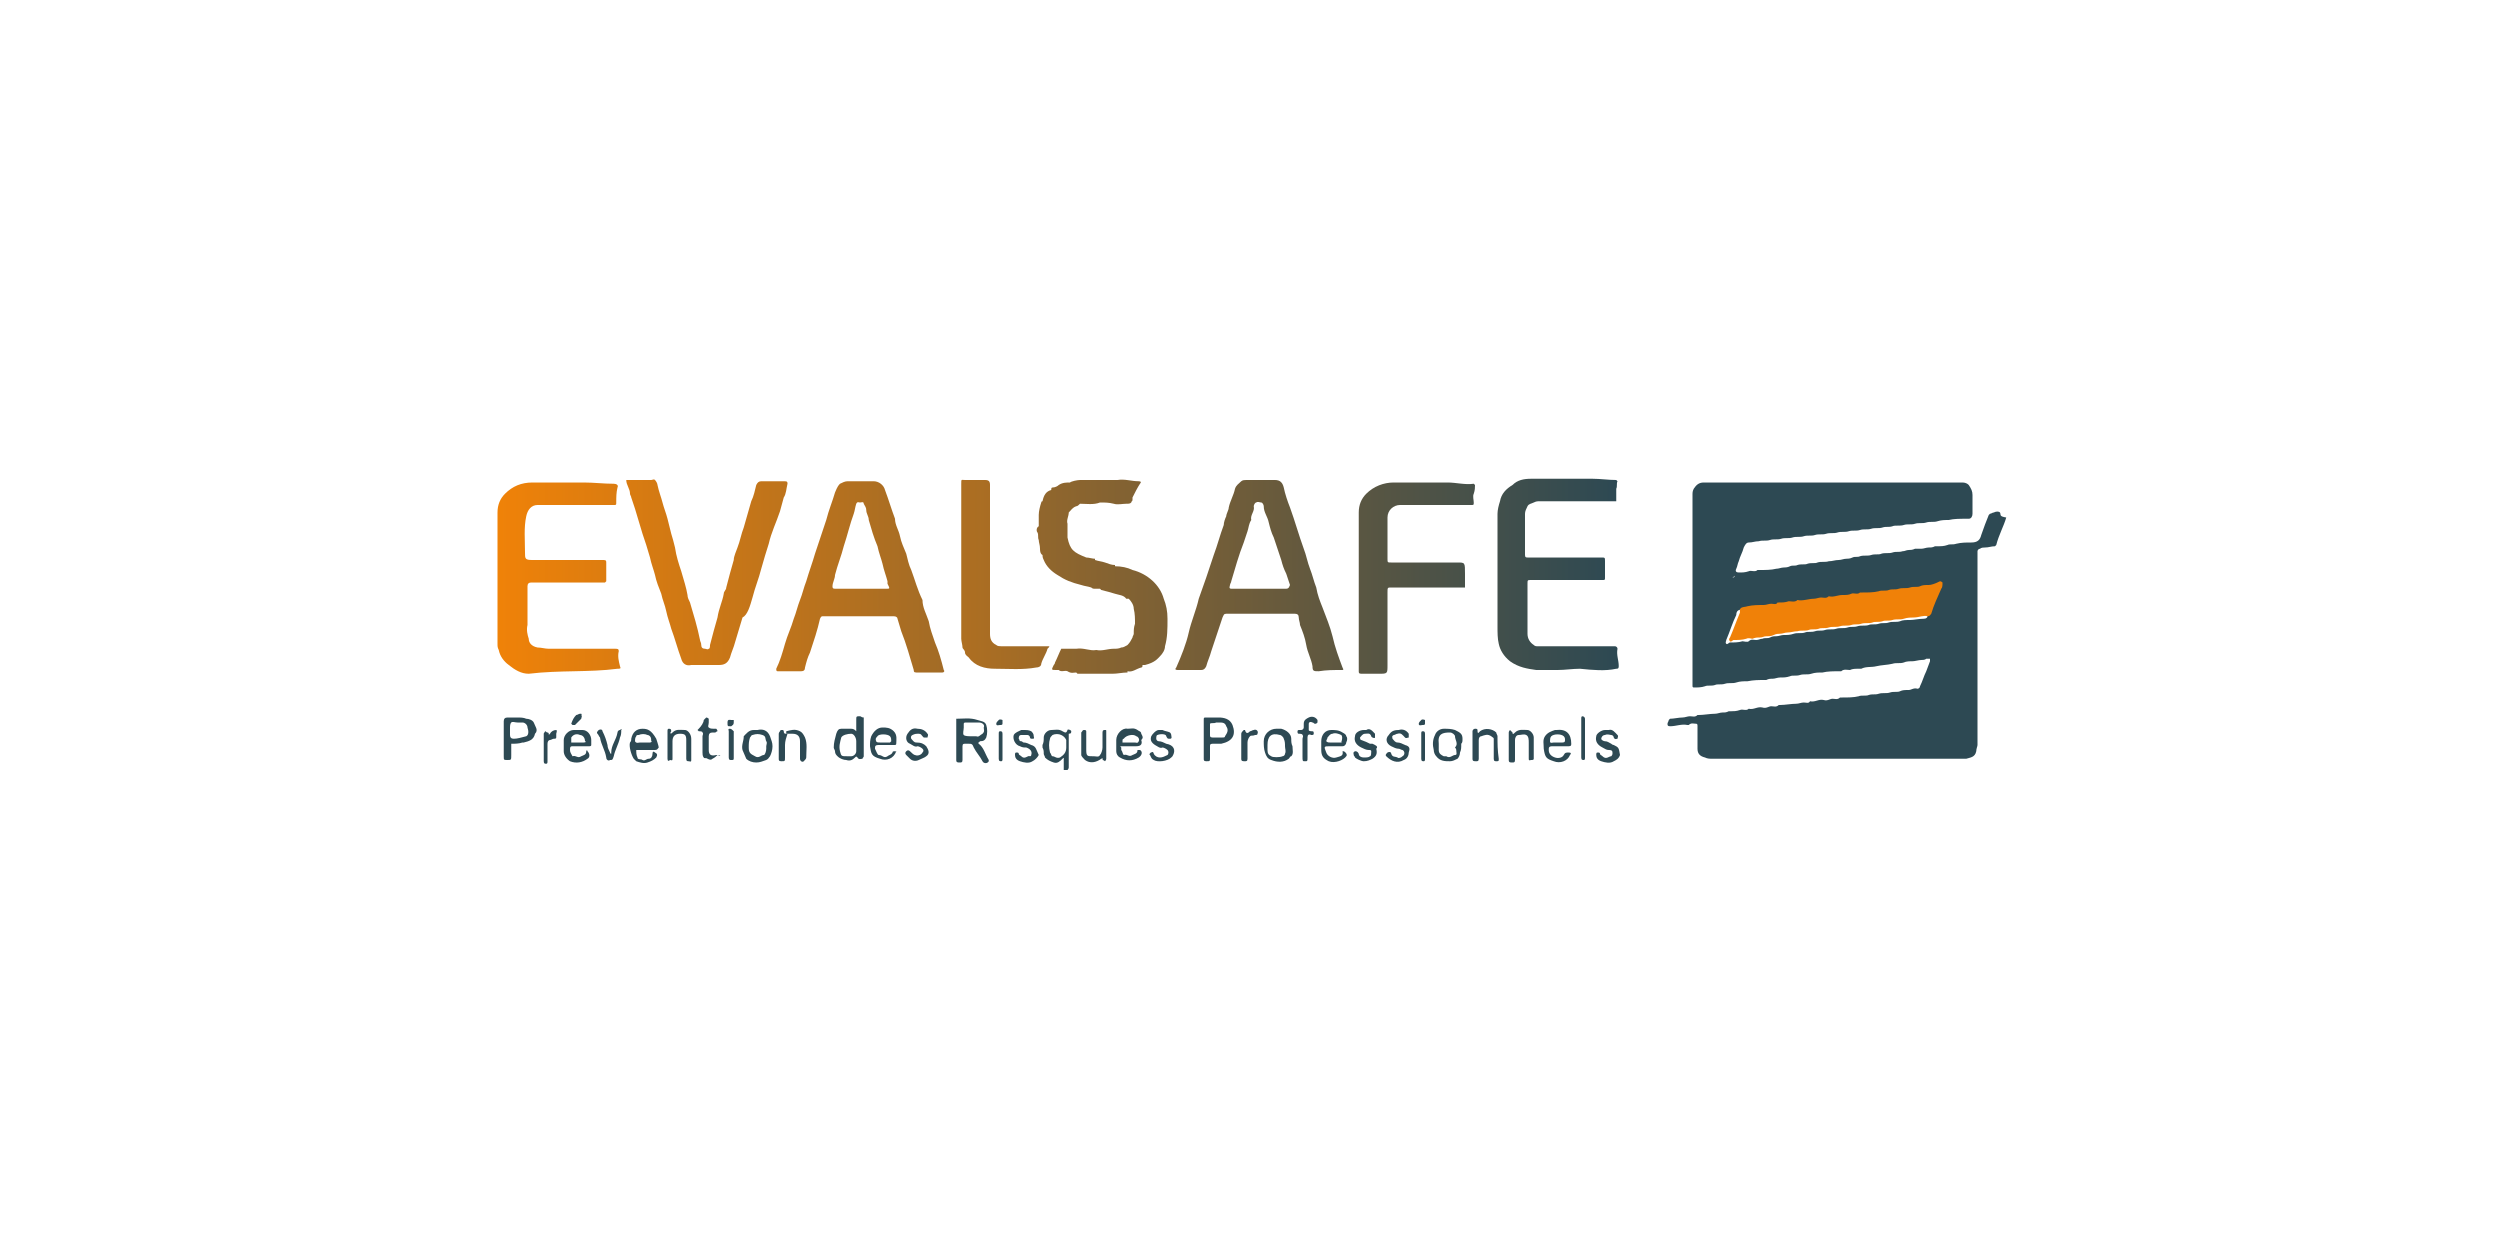 <?xml version="1.0" encoding="UTF-8"?>
<!-- Generator: Adobe Illustrator 27.0.0, SVG Export Plug-In . SVG Version: 6.00 Build 0)  -->
<svg xmlns="http://www.w3.org/2000/svg" xmlns:xlink="http://www.w3.org/1999/xlink" version="1.1" id="Calque_1" x="0px" y="0px" width="200px" height="100px" viewBox="0 0 200 100" style="enable-background:new 0 0 200 100;" xml:space="preserve">
<style type="text/css">
	.st0{fill:#2D4953;}
	.st1{fill:#8F6B4A;}
	.st2{fill:#F08108;}
	.st3{fill:#55666F;}
	.st4{fill:url(#SVGID_1_);}
	.st5{fill:url(#SVGID_00000005267764382370832190000016469715950061801359_);}
	.st6{fill:url(#SVGID_00000062173621518905253090000012410550374862771590_);}
	.st7{fill:url(#SVGID_00000053531976101219866700000010928585336381462166_);}
	.st8{fill:url(#SVGID_00000013184994995136295440000013819383084579446463_);}
	.st9{fill:url(#SVGID_00000130625124283962826710000008088679117133490616_);}
	.st10{fill:url(#SVGID_00000118388325944035943900000004329626113733775498_);}
	.st11{fill:url(#SVGID_00000041286828430168414080000001632065605874646945_);}
</style>
<g>
	<path class="st0" d="M71.6,60.1c-0.1,0-0.2,0-0.2,0.1c-0.1,0.2-0.3,0.2-0.4,0.3c-0.3,0.2-0.4-0.1-0.7-0.1c-0.1,0-0.2-0.3-0.3-0.5   c0-0.2,0-0.3,0.3-0.3c0.2,0,0.4,0,0.6,0c0.2,0,0.5,0,0.7,0c0,0,0.1,0,0.1-0.1c0-0.3,0.1-0.7-0.2-1c-0.3-0.3-0.6-0.3-0.9-0.3   c-0.4,0-0.7,0.3-0.9,0.7c-0.1,0.3-0.1,0.5-0.1,0.8c0.1,0.6,0.1,0.8,0.8,1c0.5,0.2,1.1,0,1.3-0.6C71.8,60.2,71.7,60.1,71.6,60.1z    M70.2,58.9c0.1-0.2,0.8-0.2,1,0c0.1,0.1,0.1,0.3,0.1,0.4c0,0-0.1,0.1-0.1,0.1c-0.2,0-0.3,0-0.5,0c-0.1,0-0.2,0-0.3,0   c-0.1,0-0.3,0-0.3-0.1C70,59.1,70.1,59,70.2,58.9z"></path>
	<path class="st0" d="M60.6,58.4c-0.1,0-0.2,0-0.3,0c-0.4,0-0.6,0.3-0.8,0.5c0,0.4-0.2,0.7-0.1,1.1c0.1,0.2,0.2,0.5,0.3,0.7   c0.2,0.2,0.5,0.3,0.8,0.3c0.3,0,0.5-0.1,0.8-0.2c0.2-0.1,0.2-0.2,0.3-0.3c0.1-0.2,0.2-0.5,0.2-0.8c0-0.3-0.1-0.5-0.2-0.8   C61.4,58.4,61,58.3,60.6,58.4z M61.3,59.9c0,0.2-0.1,0.5-0.2,0.5c-0.2,0-0.4,0.3-0.7,0.1c-0.4-0.2-0.5-0.3-0.5-0.7   c0-0.3,0-0.5,0.1-0.8c0.1-0.1,0.1-0.2,0.2-0.2c0.3-0.1,0.5-0.1,0.8,0c0.3,0.1,0.2,0.3,0.3,0.5c0.1,0.1,0,0.3,0,0.4   C61.3,59.7,61.3,59.8,61.3,59.9z"></path>
	<path class="st0" d="M73.3,59.4c-0.2,0-0.3-0.2-0.4-0.3c0,0-0.1-0.2,0.1-0.3c0.2-0.1,0.3-0.1,0.5-0.1c0.2,0,0.2,0.1,0.3,0.2   c0,0,0.1,0.1,0.1,0.1c0.1,0,0.2,0,0.3,0c0-0.1,0.1-0.2,0-0.3c-0.2-0.3-0.5-0.4-0.8-0.4c-0.4-0.1-0.6,0.1-0.8,0.4   c-0.2,0.3-0.1,0.7,0.2,0.8c0.2,0.1,0.4,0.3,0.6,0.2c0.1,0,0.3,0.1,0.4,0.2c0.1,0.1,0.1,0.2,0,0.3c-0.1,0.2-0.4,0.3-0.6,0.2   c-0.1,0-0.3-0.2-0.4-0.3c-0.1-0.1-0.2-0.1-0.3,0c-0.1,0.1-0.1,0.2,0,0.3c0.1,0.1,0.2,0.2,0.3,0.3c0.2,0.2,0.5,0.2,0.7,0.1   c0.2-0.1,0.5-0.2,0.6-0.3c0.3-0.2,0.2-0.5,0-0.8C73.9,59.5,73.7,59.4,73.3,59.4z"></path>
	<path class="st0" d="M82.5,59.6c-0.2-0.1-0.4-0.2-0.6-0.2c-0.1,0-0.1-0.1-0.2-0.1c-0.2,0-0.1-0.1-0.2-0.2c0-0.1,0-0.3,0.2-0.3   c0.2,0,0.4,0,0.5,0c0.1,0,0.2,0.1,0.2,0.2c0,0.1,0.1,0.1,0.2,0.1c0.2,0,0.1-0.1,0.1-0.2c0-0.2-0.1-0.3-0.2-0.4   c-0.2-0.1-0.4-0.1-0.5-0.1c-0.1,0-0.2,0-0.3,0c-0.2,0.1-0.5,0.2-0.6,0.4c-0.1,0.3,0.1,0.8,0.5,0.9c0.2,0.1,0.3,0.1,0.5,0.1   c0.3,0.1,0.5,0.3,0.4,0.6c0,0,0,0.1-0.1,0.1c-0.2-0.1-0.4,0.3-0.7,0c-0.1-0.1-0.2-0.1-0.2-0.2c0-0.1-0.1-0.1-0.2-0.1   c-0.1,0-0.1,0.1-0.1,0.2c0,0.2,0.1,0.4,0.4,0.5c0.3,0.1,0.7,0.2,1,0c0.2-0.1,0.4-0.3,0.5-0.5C82.9,60,82.9,59.7,82.5,59.6z"></path>
	<path class="st0" d="M78.3,59.5c0,0-0.1-0.1,0-0.1c0,0,0.1-0.1,0.1-0.1c0.3,0,0.4-0.1,0.5-0.3c0.1-0.3,0.1-0.7,0-1   c-0.1-0.3-0.4-0.3-0.7-0.4c-0.6-0.2-1.1-0.1-1.7-0.1c0,0.4,0,0.8,0,1.2c0,0.2,0,0.3,0,0.5c0,0.5,0,1,0,1.6c0,0.2,0.1,0.2,0.3,0.2   c0.1,0,0.2,0,0.2-0.2c0-0.4,0-0.7,0-1.1c0-0.2,0.1-0.2,0.2-0.2c0.1,0,0.2,0,0.3,0c0.2,0,0.3,0,0.4,0.3c0.2,0.4,0.5,0.7,0.7,1.1   c0.1,0.2,0.4,0.2,0.5,0c0,0,0-0.1,0-0.1C78.8,60.3,78.7,59.8,78.3,59.5z M78.1,58.9c-0.1,0-0.3,0-0.4,0c0,0,0,0,0,0   c-0.2,0-0.5,0-0.6-0.1c-0.1-0.1,0-0.4,0-0.6c0-0.1,0-0.2,0-0.3c0-0.1,0.1-0.1,0.2-0.1c0.3,0,0.6,0,1,0c0.3,0,0.5,0.2,0.4,0.4   c0,0.2,0.1,0.3-0.1,0.5C78.4,58.8,78.3,59,78.1,58.9z"></path>
	<path class="st0" d="M68.8,57.3c-0.3,0-0.3,0-0.3,0.3c0,0.2,0,0.3,0,0.5c0,0.1,0,0.3,0,0.4c-0.1-0.1-0.2-0.2-0.4-0.2   c-0.3,0-0.6,0-0.8,0c-0.2,0-0.3,0.1-0.4,0.4c-0.1,0.4-0.2,0.7-0.2,1.1c0,0.1,0.1,0.2,0.1,0.3c0,0.2,0.1,0.3,0.2,0.4   c0.2,0.2,0.5,0.3,0.7,0.3c0.3,0.1,0.5,0,0.7-0.2c0.1-0.1,0.1-0.1,0.2,0c0.1,0.2,0.3,0.1,0.4,0.1c0-0.1,0.1-0.1,0.1-0.2   c0-0.5,0-1,0-1.5c0-0.5,0-1,0-1.6C68.9,57.4,68.9,57.3,68.8,57.3z M68.5,60.1c0,0.2-0.2,0.4-0.4,0.4c-0.1,0-0.2,0-0.3,0   c-0.5,0-0.5,0-0.6-0.4c-0.1-0.4,0-0.7,0.1-1.1c0.1-0.2,0.5-0.3,0.8-0.3c0.2,0,0.4,0.3,0.4,0.6c0,0.1,0,0.3,0,0.4   C68.5,59.8,68.5,60,68.5,60.1z"></path>
	<path class="st0" d="M47.3,59.2c0-0.4-0.3-0.8-0.7-0.8c-0.2,0-0.4,0-0.7,0c-0.4,0-0.8,0.4-0.8,0.8c0,0.3,0,0.6,0,0.9   c0,0.3,0.2,0.6,0.5,0.8c0.5,0.2,1,0.1,1.4-0.2c0.2-0.1,0.2-0.4,0-0.6C47,60,46.9,60,46.9,60.1c0,0.3-0.2,0.3-0.4,0.4   c-0.3,0.2-0.4-0.1-0.7,0c-0.1-0.2-0.2-0.3-0.2-0.5c0-0.2,0-0.3,0.2-0.3c0.2,0,0.4,0,0.6,0c0.2,0,0.4,0,0.7,0c0.1,0,0.2,0,0.2-0.1   C47.3,59.4,47.3,59.3,47.3,59.2z M46.7,59.4c-0.1,0-0.3,0-0.4,0c-0.1,0-0.2,0-0.3,0c-0.1,0-0.3,0-0.3,0c0-0.1,0-0.3,0-0.4   c0.2-0.3,0.5-0.3,0.7-0.2c0.2,0,0.4,0.2,0.4,0.5C46.9,59.3,46.9,59.4,46.7,59.4z"></path>
	<path class="st0" d="M42.1,57.5c-0.2-0.1-0.5-0.1-0.7-0.1c-0.3,0-0.5,0-0.8,0c-0.2,0-0.3,0.1-0.3,0.3c0,0.5,0,1,0,1.5   c0,0.4,0,0.9,0,1.3c0,0.3,0,0.3,0.3,0.3c0.3,0,0.3,0,0.3-0.4c0-0.3,0-0.6,0-0.9c0.3,0,0.6,0,0.9-0.1c0,0,0,0,0.1,0   c0.4-0.1,0.8-0.2,0.9-0.7c0.3-0.3,0-0.6-0.1-0.9C42.6,57.6,42.3,57.5,42.1,57.5z M42.1,58.9C42,59,42,59,42.1,58.9   c-0.4,0.1-0.7,0.2-1,0.2c-0.2,0-0.3-0.1-0.3-0.3c0-0.2,0-0.3,0-0.5c0,0,0,0,0,0c0-0.2,0-0.4,0.1-0.5c0.1-0.1,0.3,0,0.5,0   c0.2,0,0.3,0,0.4,0c0.2,0,0.4,0.2,0.4,0.4C42.3,58.5,42.3,58.8,42.1,58.9z"></path>
	<path class="st0" d="M58.7,57.6c0,0,0,0.1,0,0.2c0,0.2-0.1,0.2-0.2,0.2c0.1,0,0.2,0,0.2-0.2C58.7,57.7,58.7,57.6,58.7,57.6z"></path>
	<path class="st0" d="M58.6,57.6c0.1,0,0.1,0,0.1,0C58.6,57.6,58.6,57.6,58.6,57.6z"></path>
	<path class="st0" d="M51.4,58.3c-0.5,0-0.8,0.3-0.9,0.8c0,0.1,0,0.2-0.1,0.3c-0.1,0.3,0.1,1,0.3,1.3c0.1,0.1,0.1,0.1,0.2,0.2   c0.3,0.1,0.6,0.2,0.9,0.1c0.3-0.1,0.5-0.2,0.7-0.4c0.1-0.2,0.1-0.3-0.1-0.4c-0.1-0.1-0.2-0.1-0.2,0.1c0,0.2-0.1,0.4-0.3,0.4   c-0.2,0-0.3,0.2-0.5,0.1c-0.1-0.1-0.4,0-0.4-0.2c-0.1-0.2-0.1-0.4-0.1-0.6c0.2,0,0.3,0,0.5,0c0.1,0,0.2,0,0.3,0c0.2,0,0.5,0,0.7,0   c0.2,0,0.2-0.1,0.3-0.2c0-0.1-0.2-0.7-0.2-0.7C52.1,58.4,51.8,58.3,51.4,58.3z M52,59.4c-0.2,0-0.4,0-0.6,0c-0.1,0-0.2,0-0.2,0   c-0.1,0-0.3,0.1-0.4-0.1c0-0.1,0-0.3,0.1-0.4c0-0.1,0.1-0.1,0.2-0.1c0.2-0.1,0.5-0.1,0.7,0c0.1,0,0.2,0.1,0.2,0.1   c0.1,0.1,0.1,0.3,0.1,0.4C52.2,59.3,52.1,59.4,52,59.4z"></path>
	<path class="st0" d="M54.8,58.4c-0.4,0-0.7-0.1-1,0.2c-0.2,0.2-0.2,0-0.1-0.1c0-0.2-0.1-0.2-0.2-0.2c-0.1,0-0.1,0.1-0.1,0.2   c0,0.4,0,0.7,0,1.1c0,0.4,0,0.7,0,1.1c0,0.2,0.1,0.2,0.2,0.1c0.1,0,0.2,0.1,0.2-0.1c0-0.5,0-0.9,0-1.4c0-0.4,0.2-0.6,0.6-0.6   c0.4,0,0.5,0.1,0.5,0.5c0,0.5,0,1,0,1.5c0,0.2,0.1,0.2,0.2,0.2c0.1,0,0.2,0.1,0.2-0.1c0-0.6,0-1.2,0-1.7   C55.3,58.7,55,58.4,54.8,58.4z"></path>
	<path class="st0" d="M117,59.1c0-0.4-0.2-0.5-0.6-0.7c-0.3-0.1-0.6-0.1-0.9-0.1c-0.3,0-0.6,0.2-0.7,0.5c-0.2,0.4-0.2,0.8-0.1,1.2   c0,0.2,0.1,0.4,0.2,0.5c0.3,0.4,0.7,0.4,1.1,0.4c0.2,0,0.4-0.1,0.6-0.2c0.1-0.1,0.2-0.3,0.2-0.5c0.1-0.2,0.1-0.4,0.1-0.7   c0,0,0,0,0,0C117,59.4,117,59.3,117,59.1z M116.5,60c0,0.2,0.1,0.4-0.1,0.4c-0.2,0-0.4,0.3-0.7,0.1c0,0-0.1,0-0.2,0   c-0.2-0.1-0.4-0.2-0.4-0.5c0-0.1,0-0.3,0-0.4c0,0,0,0,0-0.1c-0.1-0.8,0.3-0.9,0.9-0.9c0.2,0,0.4,0.2,0.4,0.3c0,0.3,0.3,0.6,0,0.9   C116.5,59.9,116.5,60,116.5,60z"></path>
	<path class="st0" d="M119.8,58.9c0-0.1-0.1-0.2-0.1-0.3c-0.3-0.3-0.9-0.4-1.3-0.1c-0.1,0.1-0.2,0.3-0.2-0.1c0-0.1-0.1-0.1-0.2-0.1   c-0.1,0-0.2,0.1-0.2,0.2c0,0.4,0,0.7,0,1.1c0,0.4,0,0.7,0,1.1c0,0.2,0.1,0.2,0.3,0.2c0.1,0,0.2,0,0.2-0.2c0-0.5,0-1,0-1.5   c0-0.2,0.1-0.3,0.2-0.3c0.3-0.1,0.5-0.2,0.8,0c0.1,0.1,0.2,0.1,0.2,0.2c0,0.5,0,1.1,0,1.6c0,0.2,0.1,0.2,0.2,0.2   c0.2,0,0.2,0,0.2-0.2C119.8,60,119.8,59.5,119.8,58.9z"></path>
	<path class="st0" d="M124.5,58.4c0,0-0.1,0-0.1,0c-0.3,0.1-0.6,0.2-0.8,0.5c-0.2,0.3-0.1,0.6-0.1,1c0.1,0.7,0.2,0.8,0.8,1   c0.5,0.2,1.1,0,1.3-0.5c0.1-0.1,0.1-0.2-0.1-0.2c-0.2,0-0.3,0-0.4,0.2c-0.1,0.2-0.4,0.3-0.7,0.2c-0.3-0.1-0.5-0.3-0.5-0.6   c0-0.2,0-0.3,0.3-0.3c0.2,0,0.4,0,0.6,0c0.2,0,0.4,0,0.7,0c0.2,0,0.2-0.1,0.2-0.2C125.7,58.7,125.3,58.3,124.5,58.4z M125,59.4   c-0.2,0-0.3,0-0.5,0c-0.1,0-0.2,0-0.2,0c-0.1,0-0.3,0.1-0.3-0.1c0-0.1,0-0.3,0.1-0.4c0.2-0.2,0.8-0.2,1,0c0.1,0.1,0.1,0.2,0.1,0.3   C125.2,59.3,125.2,59.4,125,59.4z"></path>
	<path class="st0" d="M129.1,59.6c-0.1,0-0.2-0.1-0.2-0.1c-0.2-0.1-0.3-0.2-0.5-0.2c-0.1,0-0.3-0.1-0.3-0.2c0-0.1,0.1-0.3,0.3-0.3   c0.2-0.1,0.4,0,0.5,0c0.1,0,0.2,0.1,0.2,0.2c0.1,0.2,0.2,0.1,0.3,0.1c0-0.1,0.1-0.2,0-0.3c-0.2-0.2-0.4-0.5-0.7-0.4   c-0.1,0-0.2,0-0.3,0c-0.3,0-0.7,0.3-0.7,0.5c-0.1,0.4,0.1,0.7,0.5,0.9c0.2,0.1,0.3,0.2,0.5,0.2c0.3,0,0.3,0.1,0.3,0.3   c0,0.1-0.1,0.2-0.1,0.2c-0.2,0-0.4,0.3-0.7,0c-0.1-0.1-0.2-0.1-0.2-0.2c0-0.1-0.1-0.1-0.2-0.1c-0.1,0-0.1,0.1-0.1,0.2   c0,0.2,0.1,0.4,0.4,0.5c0.3,0.1,0.7,0.2,1,0c0.2-0.1,0.4-0.2,0.5-0.5C129.5,59.8,129.5,59.8,129.1,59.6z"></path>
	<path class="st0" d="M122.7,59c0-0.3-0.3-0.6-0.5-0.6c-0.3,0-0.7-0.1-1,0.2c-0.1,0.1-0.2,0.2-0.2,0c0,0-0.1-0.1-0.1-0.1   c0,0-0.1-0.1-0.1-0.1c0,0-0.1,0.1-0.1,0.2c0,0.4,0,0.7,0,1.1s0,0.7,0,1.1c0,0.2,0.1,0.2,0.3,0.2c0.1,0,0.2,0,0.2-0.2   c0-0.5,0-1,0-1.6c0-0.2,0.1-0.4,0.3-0.4c0.2,0,0.4-0.1,0.6,0c0.2,0.1,0.2,0.4,0.2,0.6c0,0.4,0,0.9,0,1.3c0,0.2,0.1,0.1,0.2,0.1   c0.1,0,0.2,0,0.2-0.1C122.7,60.1,122.7,59.6,122.7,59z"></path>
	<path class="st1" d="M138.8,46.1C138.8,46.1,138.8,46.1,138.8,46.1C138.8,46.1,138.8,46.1,138.8,46.1z"></path>
	<path class="st1" d="M138.7,46.1L138.7,46.1C138.7,46.1,138.8,46.1,138.7,46.1C138.8,46.1,138.7,46.1,138.7,46.1z"></path>
	<path class="st1" d="M138.8,46.1C138.8,46.1,138.7,46.1,138.8,46.1C138.7,46.1,138.7,46.1,138.8,46.1   C138.7,46.2,138.7,46.2,138.8,46.1C138.7,46.2,138.7,46.1,138.8,46.1z"></path>
	<path class="st0" d="M160,41c-0.1-0.1-0.3-0.1-0.5,0c-0.1,0-0.2,0.1-0.3,0.1c0,0-0.1,0.1-0.1,0.1c-0.2,0.5-0.4,1-0.6,1.6   c-0.1,0.4-0.3,0.6-0.8,0.6c-0.4,0-0.8,0-1.2,0.1c-0.3,0.1-0.5,0-0.7,0.1c-0.3,0.1-0.5,0.1-0.8,0.1c-0.1,0-0.1,0-0.2,0   c-0.2,0.1-0.3,0.1-0.5,0.1c-0.2,0-0.4,0.1-0.6,0.1c-0.2,0-0.4,0-0.5,0c-0.2,0.1-0.4,0.1-0.5,0.1c-0.2,0-0.3,0.1-0.5,0.1   c-0.3,0.1-0.5,0-0.8,0.1c-0.3,0.1-0.6,0-0.9,0.1c-0.2,0.1-0.5,0-0.8,0.1c-0.3,0.1-0.6,0-0.9,0.1c-0.2,0.1-0.4,0-0.6,0.1   c-0.2,0.1-0.4,0.1-0.5,0.1c-0.2,0-0.4,0.1-0.6,0.1c-0.3,0-0.5,0.1-0.8,0.1c-0.3,0.1-0.6,0-0.9,0.1c-0.2,0.1-0.5,0-0.8,0.1   c-0.2,0.1-0.5,0-0.8,0.1c-0.2,0.1-0.4,0-0.6,0.1c-0.2,0.1-0.4,0.1-0.5,0.1c-0.2,0-0.4,0.1-0.6,0.1c-0.4,0.1-0.9,0.1-1.3,0.1   c-0.1,0-0.1,0-0.2,0c-0.2,0.2-0.5,0-0.7,0.1c-0.3,0.1-0.5,0.1-0.8,0.1c-0.2,0-0.3-0.1-0.2-0.3c0.1-0.2,0.1-0.4,0.2-0.6   c0.1-0.4,0.3-0.7,0.4-1.1c0.1-0.2,0.2-0.4,0.4-0.4c0.3,0,0.5-0.1,0.8-0.1c0.3-0.1,0.6,0,0.9-0.1c0.3-0.1,0.6,0,0.9-0.1   c0.3-0.1,0.6,0,0.9-0.1c0.3-0.1,0.6,0,0.9-0.1c0.3-0.1,0.6,0,0.9-0.1c0.3-0.1,0.6,0,0.9-0.1c0.3-0.1,0.6,0,0.9-0.1   c0.3-0.1,0.6,0,0.9-0.1c0.3-0.1,0.6,0,0.9-0.1c0.3-0.1,0.6,0,0.9-0.1c0.3-0.1,0.6,0,0.9-0.1c0.3-0.1,0.5,0,0.8-0.1   c0.2-0.1,0.6,0,0.9-0.1c0.3-0.1,0.6,0,0.9-0.1c0.3-0.1,0.6,0,0.9-0.1c0.3-0.1,0.6,0,0.9-0.1c0.3-0.1,0.6-0.1,0.9-0.1   c0.4-0.1,0.9-0.1,1.4-0.1c0.1,0,0.1,0,0.2,0c0.2,0,0.3-0.2,0.3-0.4c0-0.5,0-1,0-1.5c0-0.3-0.1-0.5-0.3-0.8   c-0.2-0.2-0.4-0.2-0.6-0.2c-3.4,0-6.8,0-10.2,0c-3.5,0-6.9,0-10.4,0c-0.4,0-0.6,0.2-0.8,0.5c-0.1,0.2-0.1,0.3-0.1,0.5   c0,5,0,10,0,15c0,0.1,0,0.2,0,0.3c0,0.1,0.1,0.1,0.1,0.1c0.3,0,0.6,0,0.9-0.1c0.2-0.1,0.5,0,0.8-0.1c0.2-0.1,0.5,0,0.8-0.1   c0.3-0.1,0.6,0,0.9-0.1c0.3-0.1,0.6-0.1,0.9-0.1c0.5-0.1,0.9-0.1,1.4-0.1c0,0,0.1,0,0.1,0c0.2-0.1,0.3-0.1,0.5-0.1   c0.2,0,0.4-0.1,0.6-0.1c0.3,0,0.5,0,0.8-0.1c0.2-0.1,0.5,0,0.8-0.1c0.3-0.1,0.6,0,0.9-0.1c0.3-0.1,0.6-0.1,0.9-0.1   c0.4-0.1,0.9-0.1,1.4-0.1c0,0,0.1,0,0.1,0c0.2-0.2,0.5-0.1,0.7-0.1c0.2-0.1,0.4-0.1,0.7-0.1c0.1,0,0.1,0,0.2,0   c0.4-0.2,0.8-0.1,1.2-0.2c0.4-0.1,0.9-0.1,1.3-0.2c0.3-0.1,0.6,0,0.9-0.1c0.2-0.1,0.5-0.1,0.7-0.1c0.2,0,0.5-0.1,0.7-0.1   c0.1,0,0.3,0,0.4-0.1c0,0,0.2,0,0.3,0c0,0,0,0.1,0,0.2c-0.1,0.3-0.2,0.5-0.3,0.8c-0.2,0.4-0.3,0.8-0.5,1.2c0,0.1-0.1,0.2-0.2,0.2   c-0.3-0.1-0.5,0.1-0.7,0.1c-0.3,0-0.5,0-0.7,0.1c-0.2,0.1-0.5,0-0.8,0.1c-0.3,0.1-0.6,0-0.9,0.1c-0.3,0.1-0.5,0-0.8,0.1   c-0.2,0.1-0.6,0-0.8,0.1c-0.4,0.1-0.9,0.1-1.3,0.1c-0.1,0-0.1,0-0.2,0c-0.2,0.2-0.4,0.1-0.6,0.1c-0.2,0-0.4,0.2-0.7,0.1   c-0.4-0.1-0.7,0.2-1.1,0.1c-0.1,0.2-0.3,0.1-0.5,0.1c-0.2,0-0.4,0.1-0.6,0.1c-0.4,0-0.9,0.1-1.3,0.1c0,0-0.1,0-0.1,0   c-0.2,0.2-0.4,0.1-0.6,0.1c-0.2,0-0.4,0.2-0.7,0.1c-0.4-0.1-0.7,0.2-1.1,0.1c-0.2,0.2-0.5,0-0.7,0.1c-0.3,0.1-0.5,0.1-0.7,0.1   c-0.1,0-0.2,0-0.2,0c-0.2,0.1-0.3,0.1-0.5,0.1c-0.2,0-0.4,0.1-0.6,0.1c-0.4,0-0.9,0.1-1.3,0.1c0,0-0.1,0-0.1,0   c-0.2,0.2-0.4,0.1-0.6,0.1s-0.4,0.1-0.6,0.1c-0.3,0-0.7,0.1-1,0.1c0,0-0.1,0.1-0.1,0.1c0,0.1-0.1,0.2-0.1,0.3c0,0.1,0,0.2,0.2,0.2   c0.5,0,0.9-0.2,1.4-0.1c0,0,0,0,0.1,0c0.2-0.2,0.4-0.1,0.6-0.1c0.1,0,0.1,0.1,0.1,0.2c0,0.6,0,1.2,0,1.8c0,0.4,0.2,0.6,0.6,0.7   c0.2,0.1,0.4,0.1,0.6,0.1c6.7,0,13.3,0,20,0c0.1,0,0.2,0,0.3,0c0.3-0.1,0.7-0.1,0.8-0.6c0-0.2,0.1-0.4,0.1-0.5c0-5,0-10.1,0-15.1   c0-0.1,0-0.3,0-0.4c0-0.1,0.1-0.2,0.2-0.2c0.1-0.1,0.3-0.1,0.4-0.1c0.3,0,0.5-0.1,0.8-0.1c0,0,0.1-0.1,0.1-0.1   c0.2-0.8,0.6-1.5,0.8-2.2C159.9,41.3,160.1,41.2,160,41z M138.6,46.2C138.7,46.2,138.7,46.2,138.6,46.2   C138.7,46.1,138.7,46.2,138.6,46.2c0.1,0,0.1,0,0.1-0.1C138.7,46.1,138.7,46.1,138.6,46.2L138.6,46.2L138.6,46.2   c0.1-0.1,0.1-0.1,0.2-0.1c0,0,0,0,0,0c0,0,0,0,0,0c0,0,0,0-0.1,0.1c0,0,0,0,0,0C138.7,46.2,138.7,46.2,138.6,46.2L138.6,46.2   C138.7,46.2,138.7,46.2,138.6,46.2C138.6,46.2,138.6,46.2,138.6,46.2z M155,47.3c-0.3,0.6-0.6,1.3-0.8,2c0,0.1-0.1,0.2-0.3,0.2   c-0.4,0-0.8,0.1-1.1,0.1c-0.3,0-0.6,0-0.8,0.1c-0.3,0.1-0.6,0-0.9,0.1c-0.3,0.1-0.5,0-0.8,0.1c-0.3,0.1-0.6,0-0.8,0.1   c-0.3,0.1-0.6,0-0.9,0.1c-0.3,0.1-0.5,0-0.8,0.1c-0.3,0.1-0.6,0-0.9,0.1c-0.3,0.1-0.6,0-0.9,0.1c-0.3,0.1-0.5,0-0.8,0.1   c-0.3,0.1-0.6,0-0.8,0.1c-0.3,0.1-0.6,0-0.9,0.1c-0.3,0.1-0.5,0.1-0.8,0.1c-0.2,0-0.4,0.1-0.6,0.1c-0.2,0-0.3,0-0.5,0.1   c-0.2,0.1-0.4,0-0.6,0.1c-0.2,0-0.3,0.1-0.5,0.1c-0.2,0-0.4-0.1-0.6,0.1c-0.1,0.1-0.4,0-0.5,0c-0.3,0.1-0.7,0.1-1,0.1   c-0.1,0-0.2,0.2-0.3,0.1c-0.1-0.1,0-0.2,0-0.3c0.3-0.7,0.5-1.4,0.8-2c0-0.5,0.4-0.4,0.6-0.5c0.4-0.1,0.9-0.1,1.3-0.1   c0.2,0,0.4-0.1,0.6-0.1c0.2,0,0.4,0.1,0.5-0.1c0,0,0.1,0,0.1,0c0.3,0,0.5,0,0.8-0.1c0.2-0.1,0.5,0,0.7-0.1c0.4,0.1,0.9-0.1,1.3-0.1   c0.2,0,0.4-0.1,0.6-0.1c0.2,0,0.4,0,0.6-0.1c0.4,0.1,0.7-0.1,1.1-0.1c0.2,0,0.5,0,0.7-0.1c0.2-0.1,0.5,0.1,0.7-0.1c0,0,0.1,0,0.2,0   c0.4,0,0.9,0,1.3-0.1c0.3-0.1,0.6,0,0.8-0.1c0.3-0.1,0.5,0,0.8-0.1c0.3-0.1,0.6-0.1,0.9-0.1c0.3-0.1,0.6,0,0.8-0.1   c0.3-0.1,0.5-0.1,0.7-0.1c0.2,0,0.5-0.1,0.7-0.1c0.1,0,0.1,0.1,0.2,0.1C155.1,47,155.1,47.2,155,47.3z"></path>
	<path class="st0" d="M85.7,58.5c0-0.1-0.3-0.2-0.3-0.1c-0.1,0.3-0.2,0.2-0.4,0.1c-0.3-0.2-0.6-0.1-0.9-0.1c-0.3,0-0.6,0.3-0.6,0.6   c0,0.2,0,0.4-0.1,0.6c0,0.1,0,0.2,0,0.2c0.1,0.2,0.1,0.3,0.1,0.5c0,0.1,0.1,0.2,0.1,0.3c0.2,0.2,0.4,0.3,0.7,0.4   c0.3,0.1,0.5-0.1,0.7-0.3c0.1-0.1,0.1-0.1,0.1,0c0,0.3,0,0.6,0,0.8c0,0.1,0,0.1,0,0.1c0.1,0,0.2,0,0.3,0c0,0,0.1-0.1,0.1-0.2   c0-0.5,0-0.9,0-1.4c0-0.4,0-0.9,0-1.3C85.7,58.7,85.7,58.6,85.7,58.5z M84.8,60.6c-0.3,0.1-0.4-0.1-0.6-0.1c-0.1,0-0.1-0.2-0.2-0.3   c-0.1-0.4-0.1-0.8,0-1.1c0-0.1,0.1-0.2,0.2-0.3c0.2-0.1,0.5-0.1,0.7,0c0.2,0.1,0.3,0.2,0.4,0.4c0,0.1,0,0.3,0,0.4   c0,0.1,0,0.2,0,0.2C85.3,60.2,85.1,60.4,84.8,60.6z"></path>
	<path class="st0" d="M112.4,59.6c-0.2-0.1-0.4-0.2-0.6-0.2c-0.2,0-0.3-0.2-0.4-0.3c0-0.1-0.1-0.2,0.1-0.3c0.1,0,0.2-0.1,0.3-0.1   c0.3-0.1,0.4,0.1,0.6,0.3c0.1,0.1,0.2,0,0.3,0c0-0.1,0-0.2,0-0.3c-0.2-0.3-0.5-0.4-0.8-0.3c-0.4,0-0.6,0.1-0.8,0.4   c-0.3,0.3-0.2,0.7,0.2,0.9c0.2,0.1,0.4,0.2,0.6,0.2c0.1,0,0.2,0.1,0.3,0.1c0.2,0.1,0.2,0.4,0,0.5c-0.1,0.1-0.3,0.2-0.4,0.1   c-0.2-0.1-0.4,0-0.5-0.3c0-0.1-0.1-0.2-0.3-0.1c-0.1,0.1-0.2,0.2-0.1,0.3c0.4,0.4,0.9,0.6,1.4,0.3c0.3-0.1,0.4-0.4,0.4-0.6   C112.8,59.9,112.8,59.7,112.4,59.6z"></path>
	<path class="st0" d="M97.5,57.4c-0.3,0-0.7,0-1,0c-0.2,0-0.2,0-0.2,0.2c0,0.5,0,1,0,1.5c0,0.5,0,1,0,1.6c0,0.1,0,0.2,0.2,0.2   c0.3,0,0.3,0,0.3-0.3c0-0.3,0-0.6,0-0.9c0-0.1,0-0.2,0.2-0.2c0.2,0,0.5,0,0.7,0c0.9-0.2,1.2-0.7,0.9-1.5   C98.4,57.5,97.9,57.4,97.5,57.4z M98,58.9C98,59,97.9,59,97.8,59c-0.3,0-0.6,0-0.8,0c-0.2,0-0.2-0.1-0.2-0.2c0-0.2,0-0.3,0-0.4   c0,0,0,0,0,0c0-0.2,0-0.4,0-0.5c0.1-0.1,0.3,0,0.5-0.1c0.1,0,0.2,0,0.2,0c0.3,0,0.5,0,0.6,0.3C98.3,58.4,98.2,58.6,98,58.9z"></path>
	<path class="st0" d="M93.3,59.5c-0.2-0.1-0.4-0.2-0.6-0.2c-0.1,0-0.2-0.1-0.2-0.2c0-0.1,0-0.3,0.1-0.3c0.2-0.1,0.7-0.1,0.7,0.1   c0.1,0.2,0.1,0.2,0.3,0.2c0.2,0,0.1-0.2,0.1-0.3c0-0.1-0.1-0.2-0.1-0.2c-0.2-0.1-0.4-0.1-0.6-0.2c0,0,0,0,0,0c-0.1,0-0.2,0-0.3,0   c-0.2,0-0.5,0.3-0.6,0.5c-0.1,0.3,0,0.5,0.3,0.7c0.2,0.1,0.4,0.3,0.6,0.2c0.1,0,0.3,0.1,0.4,0.2c0.1,0.1,0.1,0.3,0,0.4   c-0.2,0.1-0.4,0.2-0.6,0.2c-0.2,0-0.4-0.1-0.5-0.3c0-0.1-0.1-0.2-0.2-0.1c-0.1,0-0.2,0.2-0.1,0.2c0.1,0.2,0.1,0.3,0.3,0.4   c0.3,0.2,1.1,0.1,1.4-0.2c0,0,0.1-0.1,0.1-0.1C94.1,60,93.9,59.6,93.3,59.5z"></path>
	<path class="st0" d="M109.8,59.5c0,0-0.1,0-0.2,0c-0.2-0.1-0.4-0.2-0.7-0.3c-0.1,0-0.1-0.2-0.1-0.2c0.1-0.1,0.2-0.3,0.4-0.3   c0.2,0,0.4-0.1,0.5,0.2c0,0.1,0.3,0.2,0.3,0.1c0-0.1,0-0.2,0-0.3c-0.2-0.2-0.4-0.5-0.7-0.3c-0.1,0-0.2,0-0.2,0   c-0.3,0-0.7,0.2-0.7,0.5c-0.1,0.4,0.1,0.7,0.5,0.9c0.2,0.1,0.4,0.2,0.6,0.2c0.1,0,0.2,0,0.2,0.1c0,0.1,0,0.4-0.1,0.4   c-0.1,0.1-0.3,0.1-0.5,0.1c-0.2,0-0.4-0.1-0.4-0.3c-0.1-0.2-0.2-0.2-0.3-0.2c-0.2,0.1-0.1,0.2-0.1,0.3c0,0.1,0.1,0.1,0.1,0.2   c0.1,0.1,0.5,0.3,0.7,0.3c0.3,0,0.5-0.1,0.7-0.2c0.3-0.2,0.4-0.4,0.3-0.8C110.3,59.7,110,59.6,109.8,59.5z"></path>
	<path class="st0" d="M89.8,59.2C89.8,59.3,89.8,59.3,89.8,59.2c0,0.1,0.1,0.1,0.1,0.1C89.9,59.3,89.8,59.3,89.8,59.2   C89.8,59.3,89.8,59.3,89.8,59.2z"></path>
	<path class="st0" d="M91.3,58.7c0-0.2-0.2-0.2-0.3-0.3c-0.3-0.2-0.5-0.1-0.8-0.1c-0.4-0.1-0.9,0.4-0.9,0.9c0,0.1,0,0.3,0,0.4   c0,0.2,0,0.3,0,0.5c0,0.2,0.1,0.4,0.3,0.5c0.5,0.3,1,0.3,1.5,0c0.3-0.2,0.3-0.5,0.1-0.6c0,0-0.1,0-0.2,0c0,0.3-0.2,0.3-0.4,0.4   c-0.3,0.2-0.4-0.1-0.7,0c-0.1-0.1-0.1-0.3-0.2-0.4c0-0.1,0-0.2,0-0.2c-0.1-0.1-0.1-0.1,0-0.1c0.4,0,0.8,0,1.2,0   c0.4,0,0.5-0.2,0.4-0.5C91.5,59,91.4,58.9,91.3,58.7z M91.1,59.3c-0.1,0.2-0.2,0.1-0.3,0.1c-0.1,0-0.2,0-0.3,0c-0.1,0-0.2,0-0.3,0   c-0.1,0-0.1,0-0.2,0s-0.1,0-0.2,0c0,0,0-0.1,0-0.1c0-0.1,0-0.2,0.1-0.2c0.2-0.3,0.8-0.4,1-0.2C91,58.9,91.2,59.1,91.1,59.3z"></path>
	<path class="st0" d="M88.4,58.4c-0.1,0-0.2,0-0.2,0.2c0,0.4,0,0.8,0,1.2c0,0.2-0.1,0.5-0.2,0.6c-0.1,0.2-0.3,0.1-0.5,0.1   c0,0,0,0-0.1,0c-0.4,0-0.5,0-0.5-0.5c0-0.4,0-0.8,0-1.2c0-0.1,0-0.2,0-0.3c0-0.1-0.1-0.1-0.2-0.1c-0.1,0-0.1,0.1-0.2,0.2   c0,0,0,0.1,0,0.1c0,0.6,0,1.1,0,1.7c0,0.1,0.2,0.3,0.3,0.4c0.4,0.3,0.9,0.2,1.3-0.1c0.2-0.1,0.1,0.1,0.1,0.1c0.1,0,0.2,0.1,0.2,0.1   c0,0,0.1-0.1,0.1-0.2c0-0.4,0-0.7,0-1.1s0-0.7,0-1.1C88.5,58.4,88.5,58.4,88.4,58.4z"></path>
	<path class="st0" d="M103.3,59.1c0-0.4-0.4-0.7-0.8-0.8c-0.2,0-0.3,0-0.4,0c-0.5,0-1,0.4-1,1c0,0.3,0,0.6,0.1,0.9   c0.1,0.3,0.2,0.5,0.5,0.6c0.5,0.2,1,0.2,1.4-0.1c0.1-0.1,0.1-0.2,0.2-0.2c0.2-0.2,0.1-0.5,0.1-0.8   C103.3,59.5,103.3,59.3,103.3,59.1z M102.8,60.3c0,0.1-0.1,0.2-0.2,0.2c-0.2,0.1-0.8,0.1-0.9,0c-0.2-0.1-0.3-0.2-0.3-0.5   c0-0.1,0-0.2,0-0.3c0,0,0-0.1,0-0.1c0-0.7,0.3-1,1-0.8c0.1,0,0.3,0.2,0.3,0.3c0.1,0.2,0.1,0.4,0.1,0.6S102.9,60.1,102.8,60.3z"></path>
	<path class="st0" d="M107.7,58.9c0-0.1-0.1-0.2-0.3-0.3c-0.3-0.2-0.6-0.2-0.9-0.2c-0.5,0-0.8,0.4-0.8,0.9c0,0.2,0,0.5,0,0.7   c0,0.5,0.2,0.7,0.6,0.9c0.5,0.2,1.2-0.1,1.4-0.4c0.1-0.1,0-0.3-0.2-0.4c0,0-0.1,0-0.1,0c0.1,0.4-0.2,0.4-0.5,0.5   c-0.3,0.1-0.7-0.1-0.8-0.4c-0.2-0.5-0.2-0.5,0.3-0.5c0.1,0,0.2,0,0.3,0c0.2,0,0.5,0,0.7,0c0.2,0,0.3-0.2,0.3-0.3   C107.8,59.2,107.8,59,107.7,58.9z M107.3,59.4c-0.2,0-0.4,0-0.6,0c-0.1,0-0.2,0-0.3,0c-0.1,0-0.2,0-0.3-0.1c0-0.1,0.1-0.2,0.1-0.3   c0.1-0.1,0.2-0.3,0.4-0.3c0.2-0.1,0.5,0,0.7,0.1C107.4,58.9,107.4,59.1,107.3,59.4C107.4,59.3,107.4,59.4,107.3,59.4z"></path>
	<path class="st0" d="M104.7,57.4c-0.2,0.1-0.4,0.2-0.4,0.5c0,0.1,0,0.2,0,0.3c0,0.1-0.1,0.2-0.2,0.2c-0.1,0-0.1,0-0.2,0   c-0.1,0-0.1,0.1-0.1,0.1c0,0.1,0,0.2,0.1,0.2c0.1,0,0.3,0,0.3,0.1c0.1,0.1,0,0.2,0,0.3c0,0.2,0,0.4,0,0.7c0,0.2,0,0.5,0,0.7   c0,0.4,0,0.4,0.2,0.4c0.2,0,0.2,0,0.2-0.3c0-0.5,0-1,0-1.6c0-0.2,0.1-0.3,0.3-0.2c0.1,0,0.2,0,0.2-0.1c0-0.1,0-0.2-0.1-0.2   c-0.1,0-0.3,0-0.3-0.1c0-0.2,0-0.3,0-0.5c0-0.1,0.1-0.2,0.3-0.1c0.1,0,0.1,0.1,0.2,0.1c0.1,0,0.1,0,0.2-0.1c0-0.1,0-0.2,0-0.2   C105.2,57.3,104.9,57.3,104.7,57.4z"></path>
	<path class="st0" d="M49.6,58.4c-0.1,0-0.2,0.1-0.2,0.2c-0.1,0.6-0.5,1-0.5,1.6c0,0,0,0.1,0,0.1c0,0-0.1,0-0.1-0.1   c-0.1-0.2-0.2-0.4-0.2-0.6c-0.1-0.4-0.2-0.7-0.4-1.1c0-0.1-0.1-0.2-0.3-0.1c-0.1,0.1-0.2,0.2-0.1,0.3c0.1,0.1,0.1,0.2,0.2,0.3   c0.1,0.6,0.4,1,0.5,1.6c0,0.2,0.2,0.3,0.3,0.2c0.2,0,0.2,0,0.3-0.3c0.1-0.5,0.4-1,0.5-1.5c0.1-0.2,0.1-0.4,0.1-0.6   C49.8,58.3,49.7,58.3,49.6,58.4z"></path>
	<path class="st0" d="M57.6,60.4c-0.1,0-0.2,0-0.3,0c-0.4,0.1-0.6,0-0.6-0.4c0-0.4,0-0.7,0-1.1c0-0.2,0.1-0.3,0.3-0.3   c0.1,0,0.2,0,0.2,0c0.1,0,0.1-0.1,0.2-0.1c0-0.1-0.1-0.2-0.1-0.2c0,0-0.1,0-0.2,0c-0.1,0-0.3,0-0.4-0.1c-0.1-0.1,0-0.2,0-0.4   c0-0.1,0-0.2,0-0.3c0,0-0.1-0.1-0.2-0.1c-0.1,0.1-0.1,0.1-0.2,0.2c0,0.2-0.2,0.5-0.4,0.7c0,0-0.1,0.1-0.1,0.1c0,0,0.1,0.1,0.1,0.1   c0.1,0,0.3,0,0.3,0.1c0.1,0.1,0,0.2,0,0.3c0,0.2,0,0.3,0,0.5c0,0.3,0,0.5,0,0.8c0,0.1,0,0.3,0.1,0.4c0,0.1,0.2,0,0.3,0.1   c0.2,0.1,0.3,0.1,0.4,0c0.2-0.1,0.3-0.2,0.4-0.3C57.7,60.5,57.6,60.4,57.6,60.4z"></path>
	<path class="st0" d="M100.3,58.4c-0.1,0-0.2,0.1-0.3,0.1c-0.1,0.1-0.3,0.3-0.4-0.1c0,0-0.1,0-0.1,0c-0.1,0.1-0.2,0.2-0.2,0.3   c0,0.3,0,0.7,0,1c0,0.3,0,0.7,0,1c0,0.2,0.1,0.2,0.3,0.2c0.1,0,0.2,0,0.2-0.2c0-0.4,0-0.9,0-1.3c0-0.2,0.1-0.4,0.2-0.5   c0.1-0.1,0.2,0,0.4-0.1c0.1,0,0.2,0,0.2-0.1C100.7,58.5,100.5,58.3,100.3,58.4z"></path>
	<path class="st0" d="M64.4,59c-0.1-0.2-0.2-0.4-0.4-0.5c-0.4-0.2-0.7-0.1-1.1,0c0,0,0,0.1,0,0.2c0,0,0.1,0,0.1,0c0.2,0,0.3,0,0.4,0   c0.4,0,0.6,0.2,0.6,0.6c0,0.5,0,0.9,0,1.4c0,0.2,0.2,0.3,0.3,0.2c0.1-0.1,0.2-0.2,0.2-0.3C64.5,60,64.6,59.5,64.4,59z"></path>
	<path class="st0" d="M126.6,57.3c-0.1,0-0.1,0.1-0.1,0.2c0,1,0,2.1,0,3.1c0,0.2,0.1,0.2,0.2,0.2c0.1,0,0.1-0.1,0.1-0.2   c0-0.5,0-1,0-1.5c0-0.5,0-1.1,0-1.6C126.8,57.4,126.7,57.3,126.6,57.3z"></path>
	<path class="st0" d="M44.5,58.4c-0.2,0-0.4,0.1-0.5,0.3c-0.1,0.1-0.1,0.1-0.1,0c0,0,0-0.1-0.1-0.1c-0.1,0-0.1-0.1-0.2-0.1   c0,0.1-0.1,0.1-0.1,0.2c0,0.4,0,0.7,0,1.1c0,0.4,0,0.7,0,1.1c0,0.2,0.1,0.2,0.2,0.2c0.1,0,0.1-0.1,0.1-0.2c0-0.5,0-0.9,0-1.4   c0-0.2,0.1-0.3,0.2-0.3c0.1,0,0.2-0.1,0.3-0.1c0.1,0,0.2,0,0.2-0.1c0-0.1,0-0.2,0-0.3C44.6,58.4,44.5,58.4,44.5,58.4z"></path>
	<path class="st0" d="M62.7,58.5c0,0,0-0.1-0.1-0.1c-0.1,0-0.2,0-0.2,0.1c-0.1,0.1-0.1,0.2-0.1,0.2c0,0.7,0,1.3,0,2   c0,0.1,0,0.2,0.2,0.2c0.3,0,0.3,0,0.3-0.3c0-0.3,0-0.7,0-1c0-0.3,0.1-0.6,0.2-0.9c0,0-0.1,0-0.1,0C62.8,58.7,62.7,58.7,62.7,58.5z"></path>
	<path class="st0" d="M58.7,58.7c0-0.1,0-0.2,0-0.2c-0.1-0.1-0.2-0.2-0.3-0.2c-0.2,0-0.1,0.1-0.1,0.2c0,0.3,0,0.7,0,1   c0,0.4,0,0.7,0,1.1c0,0.2,0.1,0.2,0.2,0.2c0.2,0,0.2,0,0.2-0.2C58.7,60,58.7,59.4,58.7,58.7z"></path>
	<path class="st0" d="M80,58.5c-0.1,0-0.1,0.1-0.1,0.2c0,0.3,0,0.6,0,0.9c0,0.4,0,0.7,0,1.1c0,0.2,0.1,0.2,0.2,0.2   c0.1,0,0.1-0.1,0.1-0.2c0-0.7,0-1.3,0-2C80.2,58.5,80.1,58.5,80,58.5z"></path>
	<path class="st0" d="M113.8,58.5c-0.1,0-0.1,0.1-0.1,0.2c0,0.3,0,0.7,0,1c0,0.3,0,0.7,0,1c0,0.2,0.1,0.2,0.2,0.2   c0.1,0,0.1-0.1,0.1-0.2c0-0.7,0-1.3,0-2C114,58.5,113.9,58.5,113.8,58.5z"></path>
	<path class="st0" d="M46.4,57.1c-0.1,0-0.2,0.1-0.3,0.1c-0.2,0.2-0.3,0.4-0.4,0.7c0,0,0.1,0.1,0.1,0.1c0.1,0,0.2,0,0.2,0   c0.2-0.2,0.4-0.4,0.5-0.5c0-0.1,0.1-0.2,0-0.3C46.6,57.1,46.5,57.1,46.4,57.1z"></path>
	<path class="st0" d="M113.7,57.6c-0.1,0.1-0.2,0.2-0.2,0.3c0,0.2,0.2,0.1,0.3,0.1c0.1,0,0.2,0,0.2-0.1c0-0.1,0-0.2,0-0.3   C114,57.6,113.8,57.5,113.7,57.6z"></path>
	<path class="st0" d="M79.9,57.6c-0.1,0.1-0.2,0.2-0.2,0.3c0,0.2,0.2,0.1,0.3,0.1c0.1,0,0.2,0,0.2-0.1c0-0.1,0-0.2,0-0.3   C80.2,57.6,80,57.5,79.9,57.6z"></path>
	<path class="st0" d="M58.7,57.6L58.7,57.6C58.7,57.6,58.7,57.6,58.7,57.6z"></path>
	<path class="st0" d="M58.7,57.8c0-0.1,0-0.2,0-0.2c0,0,0,0,0,0c0,0-0.1,0-0.1,0c0,0,0,0-0.1,0c-0.1,0-0.3-0.1-0.3,0.2   c0,0.3,0,0.3,0.2,0.3c0,0,0,0,0.1,0C58.6,58,58.7,58,58.7,57.8z"></path>
	<path class="st2" d="M154.3,46.8c-0.3,0-0.5,0-0.7,0.1c-0.2,0.1-0.5,0-0.8,0.1c-0.3,0.1-0.6,0-0.9,0.1c-0.3,0.1-0.5,0-0.8,0.1   c-0.2,0.1-0.6,0-0.8,0.1c-0.4,0.1-0.9,0.1-1.3,0.1c-0.1,0-0.1,0-0.2,0c-0.2,0.2-0.5,0-0.7,0.1c-0.2,0.1-0.4,0.1-0.7,0.1   c-0.4,0-0.7,0.2-1.1,0.1c-0.2,0.2-0.4,0.1-0.6,0.1c-0.2,0-0.4,0.1-0.6,0.1c-0.4,0-0.9,0.2-1.3,0.1c-0.2,0.2-0.5,0.1-0.7,0.1   c-0.3,0.1-0.5,0.1-0.8,0.1c0,0-0.1,0-0.1,0c-0.1,0.2-0.3,0.1-0.5,0.1c-0.2,0-0.4,0.1-0.6,0.1c-0.4,0-0.9,0-1.3,0.1   c-0.3,0.1-0.7,0-0.6,0.5c-0.3,0.7-0.5,1.3-0.8,2c-0.1,0.1-0.1,0.2,0,0.3c0.1,0.1,0.2-0.1,0.3-0.1c0.3,0,0.7,0,1-0.1   c0.2-0.1,0.4,0,0.5,0c0.2-0.1,0.4-0.1,0.6-0.1c0.2,0,0.3-0.1,0.5-0.1c0.2,0,0.4,0,0.6-0.1c0.2-0.1,0.4-0.1,0.5-0.1   c0.2,0,0.4-0.1,0.6-0.1c0.3,0,0.5-0.1,0.8-0.1c0.3-0.1,0.6,0,0.9-0.1c0.2-0.1,0.5,0,0.8-0.1c0.2-0.1,0.5,0,0.8-0.1   c0.3-0.1,0.6,0,0.9-0.1c0.3-0.1,0.6,0,0.9-0.1c0.3-0.1,0.5,0,0.8-0.1c0.3-0.1,0.6,0,0.9-0.1c0.2-0.1,0.5,0,0.8-0.1   c0.2-0.1,0.5,0,0.8-0.1c0.3-0.1,0.6,0,0.9-0.1c0.3-0.1,0.6-0.1,0.8-0.1c0.4,0,0.8-0.2,1.1-0.1c0.2,0,0.2-0.1,0.3-0.2   c0.2-0.7,0.5-1.3,0.8-2c0.1-0.1,0.1-0.3,0.1-0.5c0,0-0.1-0.1-0.2-0.1C154.8,46.7,154.5,46.8,154.3,46.8z"></path>
	<path class="st3" d="M138.7,46.2C138.7,46.2,138.7,46.1,138.7,46.2C138.7,46.1,138.7,46.2,138.7,46.2   C138.6,46.2,138.6,46.2,138.7,46.2C138.7,46.2,138.7,46.2,138.7,46.2z"></path>
	<path class="st3" d="M138.7,46.2C138.7,46.2,138.7,46.2,138.7,46.2C138.7,46.2,138.7,46.2,138.7,46.2L138.7,46.2L138.7,46.2   C138.7,46.2,138.7,46.2,138.7,46.2z"></path>
	<path class="st3" d="M138.7,46.2L138.7,46.2C138.7,46.2,138.7,46.2,138.7,46.2L138.7,46.2C138.7,46.2,138.7,46.2,138.7,46.2z"></path>
	<path class="st3" d="M138.7,46.2C138.7,46.2,138.7,46.1,138.7,46.2C138.7,46.1,138.7,46.2,138.7,46.2L138.7,46.2z"></path>
	<path class="st3" d="M138.8,46C138.8,46.1,138.7,46.1,138.8,46C138.7,46.1,138.7,46.1,138.8,46C138.8,46.1,138.8,46.1,138.8,46z"></path>
	<path class="st3" d="M138.8,46.1C138.8,46.1,138.8,46.1,138.8,46.1C138.8,46.1,138.8,46.1,138.8,46.1L138.8,46.1   C138.8,46.1,138.8,46.1,138.8,46.1z"></path>
	<path class="st3" d="M138.7,46.1L138.7,46.1C138.7,46.1,138.7,46.1,138.7,46.1L138.7,46.1C138.7,46.1,138.7,46.1,138.7,46.1z"></path>
	<path class="st3" d="M138.8,46.1C138.8,46.1,138.7,46.1,138.8,46.1L138.8,46.1C138.7,46.1,138.8,46.1,138.8,46.1L138.8,46.1z"></path>
	<path class="st3" d="M138.8,46.1C138.8,46.1,138.8,46.1,138.8,46.1C138.8,46.1,138.8,46,138.8,46.1   C138.8,46.1,138.8,46.1,138.8,46.1C138.7,46.1,138.8,46.1,138.8,46.1z"></path>
	<path class="st3" d="M138.8,46.1C138.8,46.1,138.8,46.1,138.8,46.1C138.8,46.1,138.8,46.1,138.8,46.1L138.8,46.1z"></path>
	<g>
		
			<linearGradient id="SVGID_1_" gradientUnits="userSpaceOnUse" x1="39.67" y1="-395.858" x2="129.362" y2="-395.984" gradientTransform="matrix(1 0 0 1 0 442)">
			<stop offset="0.118" style="stop-color:#F08208"></stop>
			<stop offset="1" style="stop-color:#2D4953"></stop>
		</linearGradient>
		<path class="st4" d="M83.8,51.7c-1.2,0-2.4,0-3.7,0c-0.1,0-0.3,0-0.4-0.1c-0.4-0.2-0.5-0.5-0.5-0.9c0-3.9,0-7.7,0-11.6    c0-0.1,0-0.2,0-0.3c0-0.3-0.1-0.4-0.4-0.4c-0.5,0-1,0-1.6,0c-0.3,0-0.3-0.1-0.3,0.3c0,2.1,0,4.1,0,6.2c0,2.1,0,4.1,0,6.2    c0,0.2,0.1,0.5,0.1,0.7c0,0.1,0.2,0.2,0.2,0.4c0,0.2,0.2,0.3,0.3,0.4c0.5,0.7,1.3,0.9,2.1,0.9c1.1,0,2.2,0.1,3.3-0.1    c0.2,0,0.4-0.1,0.4-0.3c0.1-0.4,0.4-0.8,0.5-1.2C84,51.7,84,51.7,83.8,51.7z"></path>
		
			<linearGradient id="SVGID_00000081618519264807751670000016930430278434333606_" gradientUnits="userSpaceOnUse" x1="39.67" y1="-395.898" x2="129.371" y2="-396.024" gradientTransform="matrix(1 0 0 1 0 442)">
			<stop offset="0" style="stop-color:#F08208"></stop>
			<stop offset="1" style="stop-color:#2D4953"></stop>
		</linearGradient>
		<path style="fill:url(#SVGID_00000081618519264807751670000016930430278434333606_);" d="M60.2,47.8c0.2-0.8,0.5-1.5,0.7-2.3    c0.2-0.7,0.4-1.4,0.6-2c0.2-0.9,0.6-1.7,0.9-2.6c0.1-0.4,0.2-0.7,0.3-1.1c0.2-0.3,0.2-0.7,0.3-1.1c0-0.1,0-0.2-0.2-0.2    c-0.6,0-1.2,0-1.9,0c-0.2,0-0.3,0.1-0.4,0.3c-0.1,0.4-0.2,0.9-0.4,1.3c-0.2,0.7-0.4,1.4-0.6,2.1c-0.2,0.5-0.3,1.1-0.5,1.6    c-0.1,0.3-0.3,0.7-0.3,1c-0.2,0.7-0.4,1.4-0.6,2.2c0,0.2-0.2,0.3-0.2,0.5c-0.1,0.6-0.4,1.2-0.5,1.9c-0.2,0.7-0.4,1.4-0.6,2.2    c0,0.1,0,0.3-0.1,0.3c-0.1,0.1-0.2,0-0.3,0c-0.2,0-0.3-0.1-0.3-0.3c0-0.2-0.1-0.3-0.1-0.4c-0.2-1-0.5-2-0.8-3    c-0.1-0.2-0.2-0.4-0.2-0.6c-0.1-0.6-0.3-1.2-0.5-1.9c-0.2-0.6-0.4-1.2-0.5-1.9c-0.1-0.4-0.2-0.8-0.3-1.1c-0.1-0.4-0.2-0.8-0.3-1.2    c-0.1-0.4-0.3-0.9-0.4-1.3c-0.1-0.4-0.3-0.9-0.4-1.4c0-0.1-0.1-0.3-0.2-0.4c-0.1-0.1-0.2,0-0.3,0c-0.3,0-0.5,0-0.8,0    c-0.4,0-0.8,0-1.2,0c0,0.4,0.3,0.7,0.3,1.1c0,0.1,0.1,0.2,0.1,0.3c0.1,0.3,0.2,0.6,0.3,0.9c0.1,0.3,0.2,0.7,0.3,1    c0.1,0.3,0.2,0.7,0.3,1c0.1,0.3,0.2,0.6,0.3,0.9c0.1,0.3,0.2,0.7,0.3,1c0.1,0.5,0.3,1,0.4,1.4c0.1,0.5,0.3,1,0.5,1.5    c0.1,0.5,0.3,0.9,0.4,1.4c0.1,0.5,0.3,1,0.4,1.4c0.3,0.8,0.5,1.6,0.8,2.4c0.1,0.4,0.4,0.6,0.8,0.5c0.4,0,0.8,0,1.2,0    c0.3,0,0.7,0,1,0c0.4,0,0.7-0.1,0.9-0.6c0.1-0.4,0.3-0.8,0.4-1.2c0.2-0.7,0.4-1.3,0.6-2C59.8,49.2,60,48.5,60.2,47.8z"></path>
		
			<linearGradient id="SVGID_00000121988048008695223950000010444343903828475032_" gradientUnits="userSpaceOnUse" x1="39.67" y1="-395.879" x2="129.362" y2="-396.005" gradientTransform="matrix(1 0 0 1 0 442)">
			<stop offset="0" style="stop-color:#F08208"></stop>
			<stop offset="1" style="stop-color:#2D4953"></stop>
		</linearGradient>
		<path style="fill:url(#SVGID_00000121988048008695223950000010444343903828475032_);" d="M74.8,51.4c-0.2-0.6-0.4-1.1-0.5-1.7    c-0.2-0.6-0.5-1.1-0.5-1.7c-0.4-0.8-0.6-1.6-0.9-2.4c-0.2-0.4-0.3-0.9-0.4-1.3c-0.2-0.5-0.4-0.9-0.5-1.4c-0.1-0.5-0.4-0.9-0.4-1.4    c-0.3-0.8-0.5-1.5-0.8-2.3c-0.1-0.4-0.5-0.7-0.9-0.7c-0.3,0-0.7,0-1,0c-0.4,0-0.8,0-1.1,0c-0.2,0-0.4,0.1-0.6,0.2    c-0.1,0.1-0.2,0.2-0.4,0.7c-0.2,0.7-0.5,1.4-0.7,2.2c-0.3,0.9-0.6,1.8-0.9,2.7c-0.2,0.7-0.5,1.5-0.7,2.2c-0.2,0.5-0.3,1-0.5,1.5    c-0.2,0.5-0.3,1-0.5,1.5c-0.2,0.7-0.5,1.3-0.7,2s-0.4,1.4-0.7,2c0,0.1,0,0.2,0.1,0.2c0.6,0,1.3,0,1.9,0c0.2,0,0.3-0.1,0.3-0.3    c0.1-0.4,0.2-0.8,0.4-1.2c0.3-0.9,0.6-1.8,0.8-2.7c0.1-0.2,0.1-0.2,0.3-0.2c1.8,0,3.7,0,5.5,0c0,0,0.1,0,0.1,0    c0.2,0,0.3,0.1,0.3,0.2c0.1,0.3,0.2,0.7,0.3,1c0.4,1,0.7,2.1,1,3.1c0,0.1,0,0.2,0.2,0.2c0.7,0,1.4,0,2.1,0c0.1,0,0.2-0.1,0.1-0.2    C75.3,52.8,75.1,52.1,74.8,51.4z M70.9,47.1c-0.7,0-1.3,0-2,0c-0.7,0-1.4,0-2.1,0c-0.2,0-0.2-0.1-0.2-0.2c0-0.3,0.2-0.6,0.2-0.9    c0.2-0.8,0.5-1.5,0.7-2.3c0.3-0.9,0.5-1.8,0.8-2.6c0.1-0.3,0.1-0.5,0.2-0.8c0.1-0.2,0.2-0.1,0.3-0.1c0.1,0,0.3-0.1,0.3,0.1    c0.1,0.2,0.2,0.3,0.2,0.5c0,0.3,0.2,0.5,0.2,0.8c0.2,0.7,0.4,1.4,0.7,2.1c0.1,0.5,0.3,1,0.4,1.4c0.1,0.5,0.3,1,0.4,1.4    c0,0.1,0,0.1,0,0.2C71.2,47.1,71.2,47.1,70.9,47.1z"></path>
		
			<linearGradient id="SVGID_00000075131406816267219180000003692014369491017127_" gradientUnits="userSpaceOnUse" x1="39.67" y1="-395.902" x2="129.361" y2="-396.028" gradientTransform="matrix(1 0 0 1 0 442)">
			<stop offset="0" style="stop-color:#F08208"></stop>
			<stop offset="1" style="stop-color:#2D4953"></stop>
		</linearGradient>
		<path style="fill:url(#SVGID_00000075131406816267219180000003692014369491017127_);" d="M49.4,53.5c0.2,0,0.3,0,0.2-0.2    c-0.1-0.4-0.2-0.8-0.1-1.2c0-0.2-0.1-0.2-0.3-0.2c-1.8,0-3.6,0-5.3,0c-0.3,0-0.6-0.1-0.9-0.1c-0.5-0.1-0.7-0.4-0.7-0.7    c-0.1-0.3-0.2-0.7-0.1-1.1c0-0.5,0-0.9,0-1.4c0-0.6,0-1.1,0-1.7c0-0.2,0.1-0.3,0.3-0.3c0.1,0,0.2,0,0.3,0c1.7,0,3.5,0,5.2,0    c0.1,0,0.3,0,0.4,0c0,0,0.1-0.1,0.1-0.1c0-0.5,0-1,0-1.5c0-0.1,0-0.2-0.2-0.2c-0.1,0-0.3,0-0.4,0c-1.8,0-3.5,0-5.3,0    c-0.6,0-0.6-0.1-0.6-0.6c0-1-0.1-2,0.1-2.9c0.1-0.5,0.4-0.9,0.9-0.9c0.9,0,1.8,0,2.8,0c1.1,0,2.2,0,3.3,0c0.2,0,0.2,0,0.2-0.2    c0-0.4,0-0.8,0.1-1.2c0.1-0.2-0.1-0.3-0.3-0.3c-0.8,0-1.6-0.1-2.4-0.1c-1.4,0-2.7,0-4.1,0c-0.9,0-1.6,0.3-2.2,0.9    c-0.4,0.4-0.6,0.9-0.6,1.5c0,1.7,0,3.4,0,5.2c0,1.8,0,3.5,0,5.3c0,0.2,0,0.3,0.1,0.5c0.1,0.5,0.4,0.9,0.8,1.2    c0.5,0.4,1,0.7,1.6,0.7C44.8,53.6,47.1,53.8,49.4,53.5z"></path>
		
			<linearGradient id="SVGID_00000001621873486935024810000010006746349559922360_" gradientUnits="userSpaceOnUse" x1="39.67" y1="-395.814" x2="129.362" y2="-395.94" gradientTransform="matrix(1 0 0 1 0 442)">
			<stop offset="0" style="stop-color:#F08208"></stop>
			<stop offset="1" style="stop-color:#2D4953"></stop>
		</linearGradient>
		<path style="fill:url(#SVGID_00000001621873486935024810000010006746349559922360_);" d="M116.6,45c-1.8,0-3.5,0-5.3,0    c-0.3,0-0.3,0-0.3-0.3c0-1.1,0-2.2,0-3.3c0-0.6,0.5-1,1-1c0.9,0,1.8,0,2.7,0c1,0,2,0,3,0c0.2,0,0.2,0,0.2-0.2c0-0.2-0.1-0.5,0-0.7    c0.1-0.3,0.1-0.5,0.1-0.7c0,0-0.1-0.1-0.1-0.1c-0.7,0.1-1.4-0.1-2.1-0.1c-1.4,0-2.9,0-4.3,0c-0.8,0-1.6,0.3-2.2,0.9    c-0.4,0.4-0.6,0.9-0.6,1.5c0,2.1,0,4.1,0,6.2c0,1.8,0,3.5,0,5.3c0,0.4,0,0.8,0,1.2c0,0.1,0,0.2,0.2,0.2c0.5,0,0.9,0,1.4,0    c0.7,0,0.7,0,0.7-0.7c0-1.9,0-3.8,0-5.8c0-0.4,0-0.4,0.3-0.4c1.6,0,3.1,0,4.7,0c0.4,0,0.8,0,1.2,0c0-0.4,0-0.7,0-1.1    C117.2,45,117.2,45,116.6,45z"></path>
		
			<linearGradient id="SVGID_00000057147289340677351670000007465536282717460114_" gradientUnits="userSpaceOnUse" x1="39.67" y1="-395.763" x2="129.362" y2="-395.889" gradientTransform="matrix(1 0 0 1 0 442)">
			<stop offset="0" style="stop-color:#F08208"></stop>
			<stop offset="1" style="stop-color:#2D4953"></stop>
		</linearGradient>
		<path style="fill:url(#SVGID_00000057147289340677351670000007465536282717460114_);" d="M129.3,53.5c0.1,0,0.2,0,0.2-0.2    c0-0.5-0.2-0.9-0.1-1.4c0-0.1-0.1-0.2-0.2-0.2c-0.1,0-0.2,0-0.3,0c-1.5,0-3,0-4.5,0c-0.5,0-0.9,0-1.4,0c-0.1,0-0.2,0-0.3-0.1    c-0.3-0.2-0.5-0.5-0.5-0.9c0-0.8,0-1.6,0-2.5c0-0.5,0-1,0-1.5c0-0.3,0-0.3,0.3-0.3c0.8,0,1.5,0,2.2,0c1.2,0,2.4,0,3.5,0    c0.2,0,0.2,0,0.2-0.2c0-0.4,0-0.9,0-1.3c0-0.3,0-0.3-0.3-0.3c-1.4,0-2.8,0-4.2,0c-0.6,0-1.1,0-1.7,0c-0.1,0-0.2,0-0.2-0.2    c0-1.1,0-2.2,0-3.3c0-0.2,0.1-0.4,0.2-0.6c0.1-0.2,0.3-0.2,0.5-0.3c0.2-0.1,0.3-0.1,0.5-0.1c1.8,0,3.6,0,5.4,0c0.2,0,0.4,0,0.7,0    c0-0.2,0-0.4,0-0.6c0-0.1,0-0.3,0-0.4c0.1-0.2,0-0.4,0.1-0.6c0,0-0.1-0.1-0.1-0.1c-0.6,0-1.3-0.1-1.9-0.1c-1.6,0-3.3,0-4.9,0    c-0.6,0-1.1,0.1-1.5,0.5c-0.5,0.3-0.9,0.7-1,1.3c-0.1,0.3-0.2,0.7-0.2,1c0,1.6,0,3.1,0,4.7c0,1.4,0,2.8,0,4.3c0,0.5,0,1,0.1,1.4    c0.1,0.5,0.4,1,0.9,1.4c0.7,0.5,1.4,0.6,2.1,0.7c0.6,0,1.2,0,1.7,0c0.6,0,1.2-0.1,1.8-0.1C127.4,53.6,128.4,53.7,129.3,53.5z"></path>
		
			<linearGradient id="SVGID_00000087381583369751289120000008057091588403907766_" gradientUnits="userSpaceOnUse" x1="39.67" y1="-395.828" x2="129.362" y2="-395.954" gradientTransform="matrix(1 0 0 1 0 442)">
			<stop offset="0" style="stop-color:#F08208"></stop>
			<stop offset="1" style="stop-color:#2D4953"></stop>
		</linearGradient>
		<path style="fill:url(#SVGID_00000087381583369751289120000008057091588403907766_);" d="M107.3,53.6c0.2,0,0.2,0,0.1-0.2    c-0.3-0.8-0.6-1.6-0.8-2.5c-0.2-0.8-0.5-1.5-0.8-2.3c-0.2-0.5-0.4-1-0.5-1.6c-0.2-0.5-0.3-1-0.5-1.5c-0.2-0.5-0.3-1.1-0.5-1.6    c-0.4-1.1-0.7-2.2-1.1-3.3c-0.2-0.5-0.4-1.1-0.5-1.6c-0.1-0.4-0.3-0.6-0.7-0.6c-0.4,0-0.8,0-1.2,0c-0.4,0-0.8,0-1.1,0    c-0.1,0-0.3,0-0.4,0.1c-0.2,0.2-0.4,0.3-0.5,0.6c-0.1,0.5-0.4,1-0.5,1.5c0,0.2-0.2,0.5-0.2,0.7c-0.1,0.2-0.2,0.5-0.2,0.7    c-0.3,0.8-0.5,1.6-0.8,2.4c-0.2,0.6-0.4,1.2-0.6,1.8c-0.2,0.6-0.4,1.1-0.6,1.7c-0.2,0.9-0.6,1.8-0.8,2.7c-0.2,0.9-0.6,1.9-1,2.8    c-0.1,0.1-0.1,0.2,0.1,0.2c0.6,0,1.2,0,1.9,0c0.2,0,0.3-0.1,0.4-0.3c0.1-0.4,0.3-0.8,0.4-1.2c0.3-0.9,0.6-1.8,0.9-2.7    c0.1-0.2,0.1-0.3,0.3-0.3c1.8,0,3.7,0,5.5,0c0.2,0,0.3,0.1,0.3,0.3c0,0.2,0.1,0.4,0.1,0.6c0.2,0.5,0.4,1,0.5,1.6    c0.1,0.6,0.4,1.1,0.5,1.7c0,0.4,0.1,0.4,0.5,0.4C106.1,53.6,106.7,53.6,107.3,53.6z M102.8,47.1c-0.7,0-1.4,0-2.1,0    c-0.7,0-1.4,0-2.1,0c-0.2,0-0.3,0-0.2-0.3c0-0.1,0.1-0.2,0.1-0.3c0.3-1,0.6-2.1,1-3.1c0.1-0.3,0.2-0.6,0.3-0.9    c0.1-0.3,0.1-0.6,0.3-0.9c-0.1-0.4,0.3-0.7,0.2-1.1c0-0.1,0.1-0.3,0.2-0.3c0.1-0.1,0.3,0,0.4,0c0.1,0,0.2,0.2,0.2,0.3    c0,0.5,0.3,0.8,0.4,1.3c0.1,0.4,0.2,0.8,0.4,1.2c0.1,0.3,0.2,0.6,0.3,0.9c0.1,0.3,0.2,0.6,0.3,0.9c0.1,0.4,0.2,0.7,0.4,1.1    c0.1,0.3,0.2,0.6,0.3,0.9C103.1,47.1,103,47.1,102.8,47.1z"></path>
		
			<linearGradient id="SVGID_00000002368803681241563860000000916563945853524616_" gradientUnits="userSpaceOnUse" x1="39.67" y1="-395.858" x2="129.362" y2="-395.984" gradientTransform="matrix(1 0 0 1 0 442)">
			<stop offset="0" style="stop-color:#F08208"></stop>
			<stop offset="1" style="stop-color:#2D4953"></stop>
		</linearGradient>
		<path style="fill:url(#SVGID_00000002368803681241563860000000916563945853524616_);" d="M92.8,52.5c0.2-0.2,0.4-0.5,0.4-0.8    c0.2-0.7,0.2-1.4,0.2-2.2c0-0.6-0.1-1.1-0.3-1.6c-0.3-1.1-1.3-2-2.5-2.3c-0.4-0.2-0.9-0.3-1.4-0.3c0,0,0-0.1,0-0.1    c-0.3,0-0.5-0.1-0.8-0.2s-0.5-0.1-0.8-0.2c0,0,0-0.1,0-0.1c-0.2,0-0.5-0.1-0.7-0.1c-1-0.4-1.3-0.6-1.5-1.6c0-0.4,0-0.7,0-1.1    c-0.1-0.3,0.1-0.6,0.1-0.9c0.2-0.2,0.3-0.4,0.6-0.5c0.1,0,0.2-0.1,0.3-0.2c0.5,0,1.1,0.1,1.6-0.1c0.4,0,0.7,0,1.1,0.1    c0.3,0.1,0.7,0,1,0c0.2,0,0.3,0,0.4-0.1c0-0.1,0.1-0.1,0.1-0.2c0,0,0-0.1,0-0.1s0-0.1,0-0.1c0.2-0.4,0.4-0.8,0.6-1.1    c0.1-0.1,0.1-0.2-0.1-0.2c-0.6,0-1.1-0.2-1.7-0.1c-0.4,0-0.9,0-1.3,0c-0.6,0-1.1,0-1.7,0c-0.2,0-0.7,0.1-0.8,0.2    c-0.3,0-0.6,0-0.9,0.2c-0.1,0.1-0.3,0.2-0.5,0.2c-0.1,0-0.1,0.1-0.1,0.2c-0.4,0.1-0.6,0.4-0.7,0.9c0,0-0.1,0-0.1,0.1    c-0.1,0.3-0.2,0.7-0.2,1c0,0.3,0,0.6,0,0.9c-0.2,0.1-0.2,0.4-0.1,0.5c0.1,0.2,0,0.4,0.1,0.6c0,0.2,0.1,0.4,0.1,0.7    c0,0.1,0,0.4,0.2,0.5c0,0.1,0,0.2,0.1,0.4c0.2,0.5,0.6,0.9,1.1,1.2c0.6,0.4,1.1,0.6,1.9,0.8c0.3,0.1,0.5,0.1,0.8,0.2    c0.1,0.1,0.2,0.1,0.3,0.1c0.1,0,0.3,0,0.4,0c0,0,0.1,0.1,0.1,0.1c0.4,0.1,0.8,0.2,1.1,0.3c0.3,0.1,0.7,0.1,0.9,0.4    c0,0,0.1,0,0.2,0c0.2,0.2,0.4,0.5,0.4,0.8c0.1,0.4,0.1,0.8,0.1,1.2c-0.1,0.3-0.1,0.5-0.1,0.8c0,0.1-0.1,0.2-0.1,0.3    c-0.1,0.2-0.2,0.4-0.4,0.6c-0.2,0.1-0.3,0.2-0.5,0.2c-0.2,0.1-0.4,0.1-0.6,0.1c-0.5,0-0.9,0.2-1.4,0.1c-0.5,0.1-1-0.2-1.6-0.1    c-0.4,0-0.8,0-1.2,0c-0.2,0.4-0.3,0.7-0.5,1.1c0,0.1-0.1,0.2-0.1,0.2c-0.2,0.4-0.2,0.4,0.2,0.4c0.1,0,0.1,0,0.2,0    c0.2,0.2,0.5,0,0.7,0.1c0.3,0.2,0.5,0.1,0.7,0.1c0,0,0.1,0.1,0.1,0.1c0.4,0,0.9,0,1.3,0c0.5,0,1,0,1.5,0c0.4,0,0.8-0.1,1.2-0.1    c0,0,0-0.1,0-0.1c0.4,0.1,0.7-0.2,1.1-0.3c0.1,0,0.1-0.1,0.1-0.2c0.1,0,0.2,0,0.2,0C92.4,53,92.6,52.7,92.8,52.5z"></path>
	</g>
</g>
</svg>
